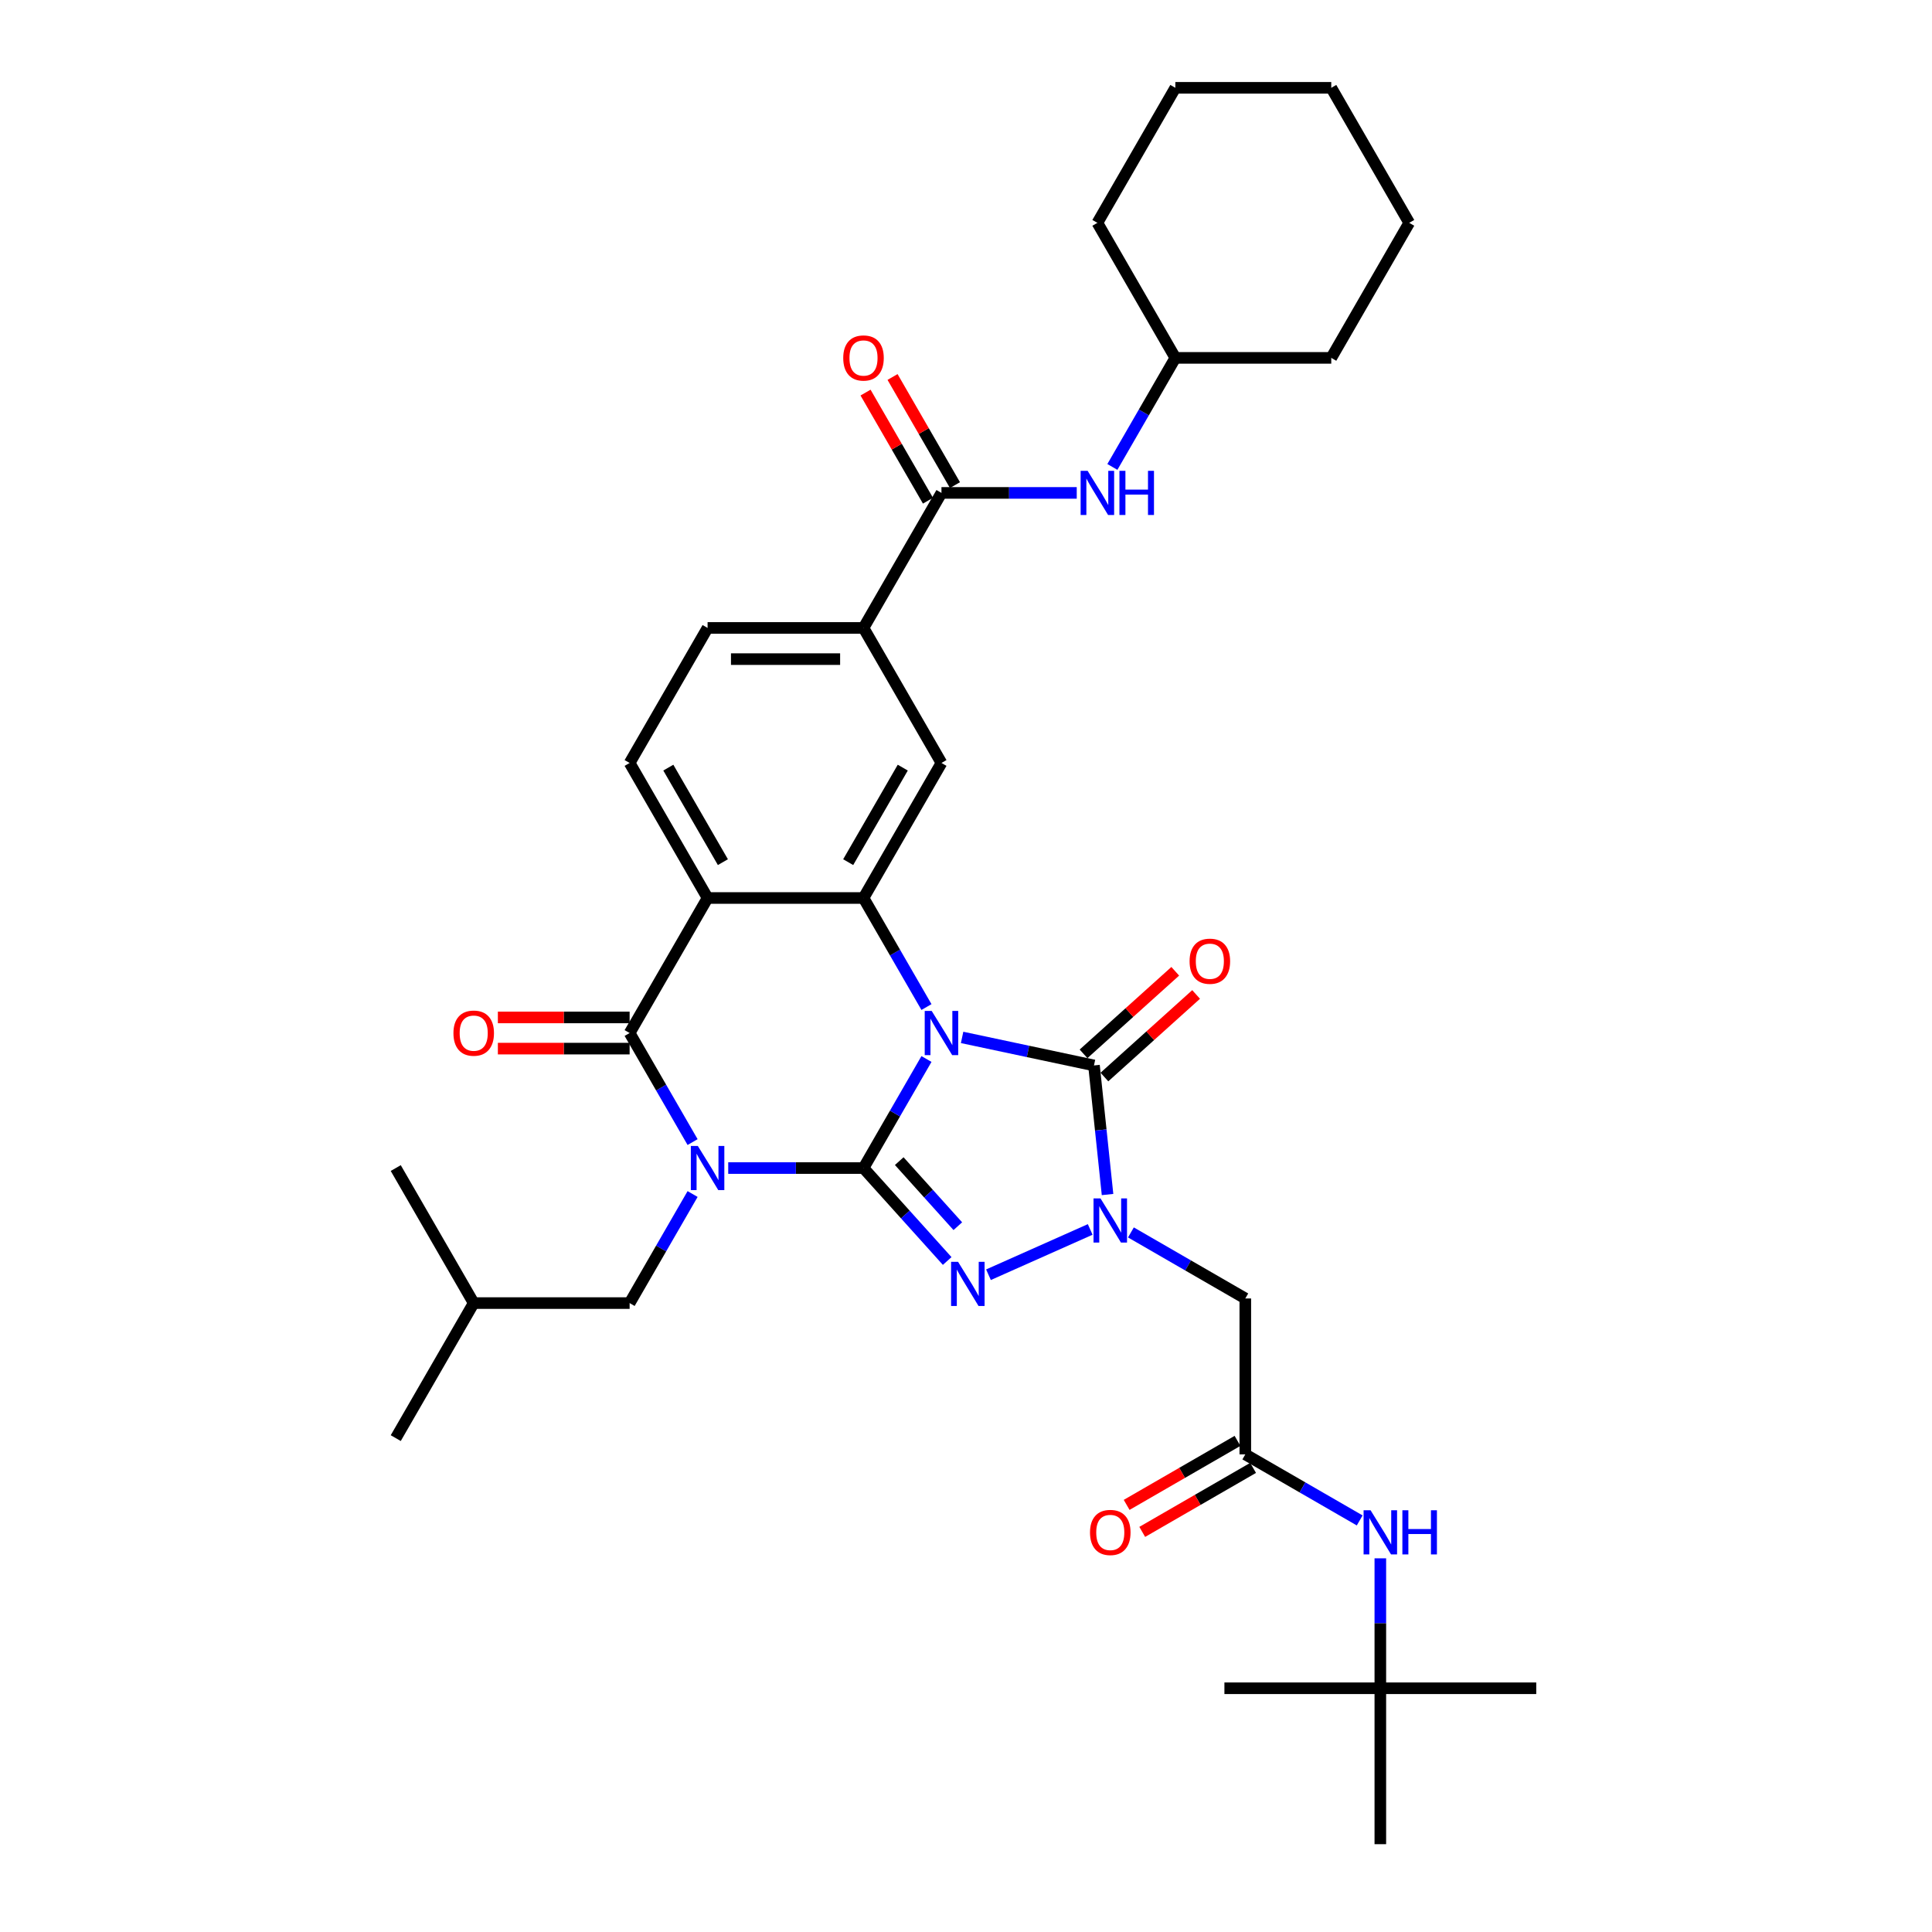 <?xml version='1.0' encoding='iso-8859-1'?>
<svg version='1.1' baseProfile='full'
              xmlns='http://www.w3.org/2000/svg'
                      xmlns:rdkit='http://www.rdkit.org/xml'
                      xmlns:xlink='http://www.w3.org/1999/xlink'
                  xml:space='preserve'
width='1000px' height='1000px' viewBox='0 0 1000 1000'>
<!-- END OF HEADER -->
<rect style='opacity:1.0;fill:#FFFFFF;stroke:none' width='1000' height='1000' x='0' y='0'> </rect>
<path class='bond-0' d='M 446.949,604.583 L 463.243,576.36' style='fill:none;fill-rule:evenodd;stroke:#000000;stroke-width:6px;stroke-linecap:butt;stroke-linejoin:miter;stroke-opacity:1' />
<path class='bond-0' d='M 463.243,576.36 L 479.538,548.137' style='fill:none;fill-rule:evenodd;stroke:#0000FF;stroke-width:6px;stroke-linecap:butt;stroke-linejoin:miter;stroke-opacity:1' />
<path class='bond-1' d='M 446.949,604.583 L 411.94,604.583' style='fill:none;fill-rule:evenodd;stroke:#000000;stroke-width:6px;stroke-linecap:butt;stroke-linejoin:miter;stroke-opacity:1' />
<path class='bond-1' d='M 411.94,604.583 L 376.93,604.583' style='fill:none;fill-rule:evenodd;stroke:#0000FF;stroke-width:6px;stroke-linecap:butt;stroke-linejoin:miter;stroke-opacity:1' />
<path class='bond-2' d='M 446.949,604.583 L 468.607,628.637' style='fill:none;fill-rule:evenodd;stroke:#000000;stroke-width:6px;stroke-linecap:butt;stroke-linejoin:miter;stroke-opacity:1' />
<path class='bond-2' d='M 468.607,628.637 L 490.265,652.69' style='fill:none;fill-rule:evenodd;stroke:#0000FF;stroke-width:6px;stroke-linecap:butt;stroke-linejoin:miter;stroke-opacity:1' />
<path class='bond-2' d='M 465.441,600.999 L 480.601,617.837' style='fill:none;fill-rule:evenodd;stroke:#000000;stroke-width:6px;stroke-linecap:butt;stroke-linejoin:miter;stroke-opacity:1' />
<path class='bond-2' d='M 480.601,617.837 L 495.762,634.674' style='fill:none;fill-rule:evenodd;stroke:#0000FF;stroke-width:6px;stroke-linecap:butt;stroke-linejoin:miter;stroke-opacity:1' />
<path class='bond-3' d='M 497.985,536.963 L 532.113,544.217' style='fill:none;fill-rule:evenodd;stroke:#0000FF;stroke-width:6px;stroke-linecap:butt;stroke-linejoin:miter;stroke-opacity:1' />
<path class='bond-3' d='M 532.113,544.217 L 566.24,551.471' style='fill:none;fill-rule:evenodd;stroke:#000000;stroke-width:6px;stroke-linecap:butt;stroke-linejoin:miter;stroke-opacity:1' />
<path class='bond-6' d='M 479.538,521.247 L 463.243,493.024' style='fill:none;fill-rule:evenodd;stroke:#0000FF;stroke-width:6px;stroke-linecap:butt;stroke-linejoin:miter;stroke-opacity:1' />
<path class='bond-6' d='M 463.243,493.024 L 446.949,464.801' style='fill:none;fill-rule:evenodd;stroke:#000000;stroke-width:6px;stroke-linecap:butt;stroke-linejoin:miter;stroke-opacity:1' />
<path class='bond-5' d='M 358.483,591.138 L 342.188,562.915' style='fill:none;fill-rule:evenodd;stroke:#0000FF;stroke-width:6px;stroke-linecap:butt;stroke-linejoin:miter;stroke-opacity:1' />
<path class='bond-5' d='M 342.188,562.915 L 325.894,534.692' style='fill:none;fill-rule:evenodd;stroke:#000000;stroke-width:6px;stroke-linecap:butt;stroke-linejoin:miter;stroke-opacity:1' />
<path class='bond-14' d='M 358.483,618.028 L 342.188,646.251' style='fill:none;fill-rule:evenodd;stroke:#0000FF;stroke-width:6px;stroke-linecap:butt;stroke-linejoin:miter;stroke-opacity:1' />
<path class='bond-14' d='M 342.188,646.251 L 325.894,674.474' style='fill:none;fill-rule:evenodd;stroke:#000000;stroke-width:6px;stroke-linecap:butt;stroke-linejoin:miter;stroke-opacity:1' />
<path class='bond-4' d='M 511.635,659.8 L 564.283,636.36' style='fill:none;fill-rule:evenodd;stroke:#0000FF;stroke-width:6px;stroke-linecap:butt;stroke-linejoin:miter;stroke-opacity:1' />
<path class='bond-16' d='M 571.64,557.469 L 595.373,536.1' style='fill:none;fill-rule:evenodd;stroke:#000000;stroke-width:6px;stroke-linecap:butt;stroke-linejoin:miter;stroke-opacity:1' />
<path class='bond-16' d='M 595.373,536.1 L 619.105,514.731' style='fill:none;fill-rule:evenodd;stroke:#FF0000;stroke-width:6px;stroke-linecap:butt;stroke-linejoin:miter;stroke-opacity:1' />
<path class='bond-16' d='M 560.84,545.474 L 584.572,524.105' style='fill:none;fill-rule:evenodd;stroke:#000000;stroke-width:6px;stroke-linecap:butt;stroke-linejoin:miter;stroke-opacity:1' />
<path class='bond-16' d='M 584.572,524.105 L 608.305,502.736' style='fill:none;fill-rule:evenodd;stroke:#FF0000;stroke-width:6px;stroke-linecap:butt;stroke-linejoin:miter;stroke-opacity:1' />
<path class='bond-35' d='M 566.24,551.471 L 569.751,584.879' style='fill:none;fill-rule:evenodd;stroke:#000000;stroke-width:6px;stroke-linecap:butt;stroke-linejoin:miter;stroke-opacity:1' />
<path class='bond-35' d='M 569.751,584.879 L 573.263,618.287' style='fill:none;fill-rule:evenodd;stroke:#0000FF;stroke-width:6px;stroke-linecap:butt;stroke-linejoin:miter;stroke-opacity:1' />
<path class='bond-8' d='M 585.361,637.901 L 614.964,654.993' style='fill:none;fill-rule:evenodd;stroke:#0000FF;stroke-width:6px;stroke-linecap:butt;stroke-linejoin:miter;stroke-opacity:1' />
<path class='bond-8' d='M 614.964,654.993 L 644.567,672.084' style='fill:none;fill-rule:evenodd;stroke:#000000;stroke-width:6px;stroke-linecap:butt;stroke-linejoin:miter;stroke-opacity:1' />
<path class='bond-7' d='M 325.894,534.692 L 366.245,464.801' style='fill:none;fill-rule:evenodd;stroke:#000000;stroke-width:6px;stroke-linecap:butt;stroke-linejoin:miter;stroke-opacity:1' />
<path class='bond-18' d='M 325.894,526.622 L 291.797,526.622' style='fill:none;fill-rule:evenodd;stroke:#000000;stroke-width:6px;stroke-linecap:butt;stroke-linejoin:miter;stroke-opacity:1' />
<path class='bond-18' d='M 291.797,526.622 L 257.699,526.622' style='fill:none;fill-rule:evenodd;stroke:#FF0000;stroke-width:6px;stroke-linecap:butt;stroke-linejoin:miter;stroke-opacity:1' />
<path class='bond-18' d='M 325.894,542.762 L 291.797,542.762' style='fill:none;fill-rule:evenodd;stroke:#000000;stroke-width:6px;stroke-linecap:butt;stroke-linejoin:miter;stroke-opacity:1' />
<path class='bond-18' d='M 291.797,542.762 L 257.699,542.762' style='fill:none;fill-rule:evenodd;stroke:#FF0000;stroke-width:6px;stroke-linecap:butt;stroke-linejoin:miter;stroke-opacity:1' />
<path class='bond-10' d='M 446.949,464.801 L 487.3,394.91' style='fill:none;fill-rule:evenodd;stroke:#000000;stroke-width:6px;stroke-linecap:butt;stroke-linejoin:miter;stroke-opacity:1' />
<path class='bond-10' d='M 439.023,446.247 L 467.269,397.323' style='fill:none;fill-rule:evenodd;stroke:#000000;stroke-width:6px;stroke-linecap:butt;stroke-linejoin:miter;stroke-opacity:1' />
<path class='bond-36' d='M 446.949,464.801 L 366.245,464.801' style='fill:none;fill-rule:evenodd;stroke:#000000;stroke-width:6px;stroke-linecap:butt;stroke-linejoin:miter;stroke-opacity:1' />
<path class='bond-13' d='M 366.245,464.801 L 325.894,394.91' style='fill:none;fill-rule:evenodd;stroke:#000000;stroke-width:6px;stroke-linecap:butt;stroke-linejoin:miter;stroke-opacity:1' />
<path class='bond-13' d='M 374.171,446.247 L 345.925,397.323' style='fill:none;fill-rule:evenodd;stroke:#000000;stroke-width:6px;stroke-linecap:butt;stroke-linejoin:miter;stroke-opacity:1' />
<path class='bond-11' d='M 644.567,672.084 L 644.567,752.787' style='fill:none;fill-rule:evenodd;stroke:#000000;stroke-width:6px;stroke-linecap:butt;stroke-linejoin:miter;stroke-opacity:1' />
<path class='bond-9' d='M 487.3,255.128 L 446.949,325.019' style='fill:none;fill-rule:evenodd;stroke:#000000;stroke-width:6px;stroke-linecap:butt;stroke-linejoin:miter;stroke-opacity:1' />
<path class='bond-15' d='M 487.3,255.128 L 522.309,255.128' style='fill:none;fill-rule:evenodd;stroke:#000000;stroke-width:6px;stroke-linecap:butt;stroke-linejoin:miter;stroke-opacity:1' />
<path class='bond-15' d='M 522.309,255.128 L 557.318,255.128' style='fill:none;fill-rule:evenodd;stroke:#0000FF;stroke-width:6px;stroke-linecap:butt;stroke-linejoin:miter;stroke-opacity:1' />
<path class='bond-20' d='M 494.289,251.093 L 478.135,223.112' style='fill:none;fill-rule:evenodd;stroke:#000000;stroke-width:6px;stroke-linecap:butt;stroke-linejoin:miter;stroke-opacity:1' />
<path class='bond-20' d='M 478.135,223.112 L 461.98,195.131' style='fill:none;fill-rule:evenodd;stroke:#FF0000;stroke-width:6px;stroke-linecap:butt;stroke-linejoin:miter;stroke-opacity:1' />
<path class='bond-20' d='M 480.311,259.163 L 464.156,231.182' style='fill:none;fill-rule:evenodd;stroke:#000000;stroke-width:6px;stroke-linecap:butt;stroke-linejoin:miter;stroke-opacity:1' />
<path class='bond-20' d='M 464.156,231.182 L 448.002,203.201' style='fill:none;fill-rule:evenodd;stroke:#FF0000;stroke-width:6px;stroke-linecap:butt;stroke-linejoin:miter;stroke-opacity:1' />
<path class='bond-12' d='M 487.3,394.91 L 446.949,325.019' style='fill:none;fill-rule:evenodd;stroke:#000000;stroke-width:6px;stroke-linecap:butt;stroke-linejoin:miter;stroke-opacity:1' />
<path class='bond-17' d='M 644.567,752.787 L 674.17,769.879' style='fill:none;fill-rule:evenodd;stroke:#000000;stroke-width:6px;stroke-linecap:butt;stroke-linejoin:miter;stroke-opacity:1' />
<path class='bond-17' d='M 674.17,769.879 L 703.773,786.97' style='fill:none;fill-rule:evenodd;stroke:#0000FF;stroke-width:6px;stroke-linecap:butt;stroke-linejoin:miter;stroke-opacity:1' />
<path class='bond-21' d='M 640.532,745.798 L 611.841,762.363' style='fill:none;fill-rule:evenodd;stroke:#000000;stroke-width:6px;stroke-linecap:butt;stroke-linejoin:miter;stroke-opacity:1' />
<path class='bond-21' d='M 611.841,762.363 L 583.15,778.928' style='fill:none;fill-rule:evenodd;stroke:#FF0000;stroke-width:6px;stroke-linecap:butt;stroke-linejoin:miter;stroke-opacity:1' />
<path class='bond-21' d='M 648.602,759.776 L 619.911,776.341' style='fill:none;fill-rule:evenodd;stroke:#000000;stroke-width:6px;stroke-linecap:butt;stroke-linejoin:miter;stroke-opacity:1' />
<path class='bond-21' d='M 619.911,776.341 L 591.22,792.906' style='fill:none;fill-rule:evenodd;stroke:#FF0000;stroke-width:6px;stroke-linecap:butt;stroke-linejoin:miter;stroke-opacity:1' />
<path class='bond-37' d='M 446.949,325.019 L 366.245,325.019' style='fill:none;fill-rule:evenodd;stroke:#000000;stroke-width:6px;stroke-linecap:butt;stroke-linejoin:miter;stroke-opacity:1' />
<path class='bond-37' d='M 434.843,341.16 L 378.351,341.16' style='fill:none;fill-rule:evenodd;stroke:#000000;stroke-width:6px;stroke-linecap:butt;stroke-linejoin:miter;stroke-opacity:1' />
<path class='bond-19' d='M 325.894,394.91 L 366.245,325.019' style='fill:none;fill-rule:evenodd;stroke:#000000;stroke-width:6px;stroke-linecap:butt;stroke-linejoin:miter;stroke-opacity:1' />
<path class='bond-24' d='M 325.894,674.474 L 245.19,674.474' style='fill:none;fill-rule:evenodd;stroke:#000000;stroke-width:6px;stroke-linecap:butt;stroke-linejoin:miter;stroke-opacity:1' />
<path class='bond-23' d='M 575.766,241.683 L 592.061,213.46' style='fill:none;fill-rule:evenodd;stroke:#0000FF;stroke-width:6px;stroke-linecap:butt;stroke-linejoin:miter;stroke-opacity:1' />
<path class='bond-23' d='M 592.061,213.46 L 608.355,185.237' style='fill:none;fill-rule:evenodd;stroke:#000000;stroke-width:6px;stroke-linecap:butt;stroke-linejoin:miter;stroke-opacity:1' />
<path class='bond-22' d='M 714.458,806.584 L 714.458,840.213' style='fill:none;fill-rule:evenodd;stroke:#0000FF;stroke-width:6px;stroke-linecap:butt;stroke-linejoin:miter;stroke-opacity:1' />
<path class='bond-22' d='M 714.458,840.213 L 714.458,873.842' style='fill:none;fill-rule:evenodd;stroke:#000000;stroke-width:6px;stroke-linecap:butt;stroke-linejoin:miter;stroke-opacity:1' />
<path class='bond-25' d='M 714.458,873.842 L 795.161,873.842' style='fill:none;fill-rule:evenodd;stroke:#000000;stroke-width:6px;stroke-linecap:butt;stroke-linejoin:miter;stroke-opacity:1' />
<path class='bond-26' d='M 714.458,873.842 L 633.755,873.842' style='fill:none;fill-rule:evenodd;stroke:#000000;stroke-width:6px;stroke-linecap:butt;stroke-linejoin:miter;stroke-opacity:1' />
<path class='bond-27' d='M 714.458,873.842 L 714.458,954.545' style='fill:none;fill-rule:evenodd;stroke:#000000;stroke-width:6px;stroke-linecap:butt;stroke-linejoin:miter;stroke-opacity:1' />
<path class='bond-28' d='M 608.355,185.237 L 689.058,185.237' style='fill:none;fill-rule:evenodd;stroke:#000000;stroke-width:6px;stroke-linecap:butt;stroke-linejoin:miter;stroke-opacity:1' />
<path class='bond-29' d='M 608.355,185.237 L 568.004,115.346' style='fill:none;fill-rule:evenodd;stroke:#000000;stroke-width:6px;stroke-linecap:butt;stroke-linejoin:miter;stroke-opacity:1' />
<path class='bond-30' d='M 245.19,674.474 L 204.839,744.365' style='fill:none;fill-rule:evenodd;stroke:#000000;stroke-width:6px;stroke-linecap:butt;stroke-linejoin:miter;stroke-opacity:1' />
<path class='bond-31' d='M 245.19,674.474 L 204.839,604.583' style='fill:none;fill-rule:evenodd;stroke:#000000;stroke-width:6px;stroke-linecap:butt;stroke-linejoin:miter;stroke-opacity:1' />
<path class='bond-32' d='M 689.058,185.237 L 729.41,115.346' style='fill:none;fill-rule:evenodd;stroke:#000000;stroke-width:6px;stroke-linecap:butt;stroke-linejoin:miter;stroke-opacity:1' />
<path class='bond-33' d='M 568.004,115.346 L 608.355,45.455' style='fill:none;fill-rule:evenodd;stroke:#000000;stroke-width:6px;stroke-linecap:butt;stroke-linejoin:miter;stroke-opacity:1' />
<path class='bond-38' d='M 729.41,115.346 L 689.058,45.455' style='fill:none;fill-rule:evenodd;stroke:#000000;stroke-width:6px;stroke-linecap:butt;stroke-linejoin:miter;stroke-opacity:1' />
<path class='bond-34' d='M 608.355,45.455 L 689.058,45.455' style='fill:none;fill-rule:evenodd;stroke:#000000;stroke-width:6px;stroke-linecap:butt;stroke-linejoin:miter;stroke-opacity:1' />
<path  class='atom-1' d='M 482.248 523.265
L 489.737 535.37
Q 490.48 536.564, 491.674 538.727
Q 492.869 540.89, 492.933 541.019
L 492.933 523.265
L 495.968 523.265
L 495.968 546.12
L 492.837 546.12
L 484.798 532.884
Q 483.862 531.335, 482.862 529.559
Q 481.893 527.784, 481.603 527.235
L 481.603 546.12
L 478.633 546.12
L 478.633 523.265
L 482.248 523.265
' fill='#0000FF'/>
<path  class='atom-2' d='M 361.193 593.156
L 368.683 605.261
Q 369.425 606.455, 370.619 608.618
Q 371.814 610.781, 371.878 610.91
L 371.878 593.156
L 374.913 593.156
L 374.913 616.011
L 371.782 616.011
L 363.744 602.775
Q 362.807 601.226, 361.807 599.45
Q 360.838 597.675, 360.548 597.126
L 360.548 616.011
L 357.578 616.011
L 357.578 593.156
L 361.193 593.156
' fill='#0000FF'/>
<path  class='atom-3' d='M 495.898 653.13
L 503.387 665.235
Q 504.129 666.43, 505.324 668.593
Q 506.518 670.755, 506.583 670.885
L 506.583 653.13
L 509.617 653.13
L 509.617 675.985
L 506.486 675.985
L 498.448 662.75
Q 497.512 661.2, 496.511 659.425
Q 495.543 657.649, 495.252 657.1
L 495.252 675.985
L 492.282 675.985
L 492.282 653.13
L 495.898 653.13
' fill='#0000FF'/>
<path  class='atom-5' d='M 569.624 620.305
L 577.113 632.41
Q 577.855 633.605, 579.05 635.768
Q 580.244 637.93, 580.309 638.06
L 580.309 620.305
L 583.343 620.305
L 583.343 643.16
L 580.212 643.16
L 572.174 629.925
Q 571.238 628.375, 570.237 626.6
Q 569.269 624.824, 568.978 624.275
L 568.978 643.16
L 566.008 643.16
L 566.008 620.305
L 569.624 620.305
' fill='#0000FF'/>
<path  class='atom-16' d='M 562.951 243.7
L 570.441 255.806
Q 571.183 257, 572.378 259.163
Q 573.572 261.326, 573.637 261.455
L 573.637 243.7
L 576.671 243.7
L 576.671 266.555
L 573.54 266.555
L 565.502 253.32
Q 564.566 251.771, 563.565 249.995
Q 562.596 248.22, 562.306 247.671
L 562.306 266.555
L 559.336 266.555
L 559.336 243.7
L 562.951 243.7
' fill='#0000FF'/>
<path  class='atom-16' d='M 579.415 243.7
L 582.514 243.7
L 582.514 253.417
L 594.2 253.417
L 594.2 243.7
L 597.299 243.7
L 597.299 266.555
L 594.2 266.555
L 594.2 255.999
L 582.514 255.999
L 582.514 266.555
L 579.415 266.555
L 579.415 243.7
' fill='#0000FF'/>
<path  class='atom-17' d='M 615.723 497.535
Q 615.723 492.047, 618.434 488.98
Q 621.146 485.914, 626.214 485.914
Q 631.282 485.914, 633.994 488.98
Q 636.706 492.047, 636.706 497.535
Q 636.706 503.087, 633.962 506.251
Q 631.218 509.382, 626.214 509.382
Q 621.178 509.382, 618.434 506.251
Q 615.723 503.119, 615.723 497.535
M 626.214 506.8
Q 629.701 506.8, 631.573 504.475
Q 633.477 502.119, 633.477 497.535
Q 633.477 493.048, 631.573 490.788
Q 629.701 488.496, 626.214 488.496
Q 622.728 488.496, 620.823 490.756
Q 618.951 493.015, 618.951 497.535
Q 618.951 502.151, 620.823 504.475
Q 622.728 506.8, 626.214 506.8
' fill='#FF0000'/>
<path  class='atom-18' d='M 709.406 781.711
L 716.895 793.817
Q 717.638 795.011, 718.832 797.174
Q 720.026 799.337, 720.091 799.466
L 720.091 781.711
L 723.125 781.711
L 723.125 804.567
L 719.994 804.567
L 711.956 791.331
Q 711.02 789.782, 710.019 788.006
Q 709.051 786.231, 708.76 785.682
L 708.76 804.567
L 705.79 804.567
L 705.79 781.711
L 709.406 781.711
' fill='#0000FF'/>
<path  class='atom-18' d='M 725.869 781.711
L 728.968 781.711
L 728.968 791.428
L 740.654 791.428
L 740.654 781.711
L 743.753 781.711
L 743.753 804.567
L 740.654 804.567
L 740.654 794.011
L 728.968 794.011
L 728.968 804.567
L 725.869 804.567
L 725.869 781.711
' fill='#0000FF'/>
<path  class='atom-19' d='M 234.699 534.757
Q 234.699 529.269, 237.411 526.202
Q 240.122 523.135, 245.19 523.135
Q 250.259 523.135, 252.97 526.202
Q 255.682 529.269, 255.682 534.757
Q 255.682 540.309, 252.938 543.473
Q 250.194 546.604, 245.19 546.604
Q 240.155 546.604, 237.411 543.473
Q 234.699 540.341, 234.699 534.757
M 245.19 544.021
Q 248.677 544.021, 250.549 541.697
Q 252.454 539.341, 252.454 534.757
Q 252.454 530.27, 250.549 528.01
Q 248.677 525.718, 245.19 525.718
Q 241.704 525.718, 239.799 527.978
Q 237.927 530.237, 237.927 534.757
Q 237.927 539.373, 239.799 541.697
Q 241.704 544.021, 245.19 544.021
' fill='#FF0000'/>
<path  class='atom-21' d='M 436.457 185.301
Q 436.457 179.813, 439.169 176.747
Q 441.88 173.68, 446.949 173.68
Q 452.017 173.68, 454.728 176.747
Q 457.44 179.813, 457.44 185.301
Q 457.44 190.854, 454.696 194.017
Q 451.952 197.149, 446.949 197.149
Q 441.913 197.149, 439.169 194.017
Q 436.457 190.886, 436.457 185.301
M 446.949 194.566
Q 450.435 194.566, 452.307 192.242
Q 454.212 189.885, 454.212 185.301
Q 454.212 180.814, 452.307 178.554
Q 450.435 176.262, 446.949 176.262
Q 443.462 176.262, 441.558 178.522
Q 439.685 180.782, 439.685 185.301
Q 439.685 189.917, 441.558 192.242
Q 443.462 194.566, 446.949 194.566
' fill='#FF0000'/>
<path  class='atom-22' d='M 564.184 793.203
Q 564.184 787.716, 566.896 784.649
Q 569.608 781.582, 574.676 781.582
Q 579.744 781.582, 582.456 784.649
Q 585.167 787.716, 585.167 793.203
Q 585.167 798.756, 582.423 801.919
Q 579.679 805.051, 574.676 805.051
Q 569.64 805.051, 566.896 801.919
Q 564.184 798.788, 564.184 793.203
M 574.676 802.468
Q 578.162 802.468, 580.034 800.144
Q 581.939 797.787, 581.939 793.203
Q 581.939 788.716, 580.034 786.457
Q 578.162 784.165, 574.676 784.165
Q 571.189 784.165, 569.285 786.424
Q 567.412 788.684, 567.412 793.203
Q 567.412 797.82, 569.285 800.144
Q 571.189 802.468, 574.676 802.468
' fill='#FF0000'/>
</svg>
